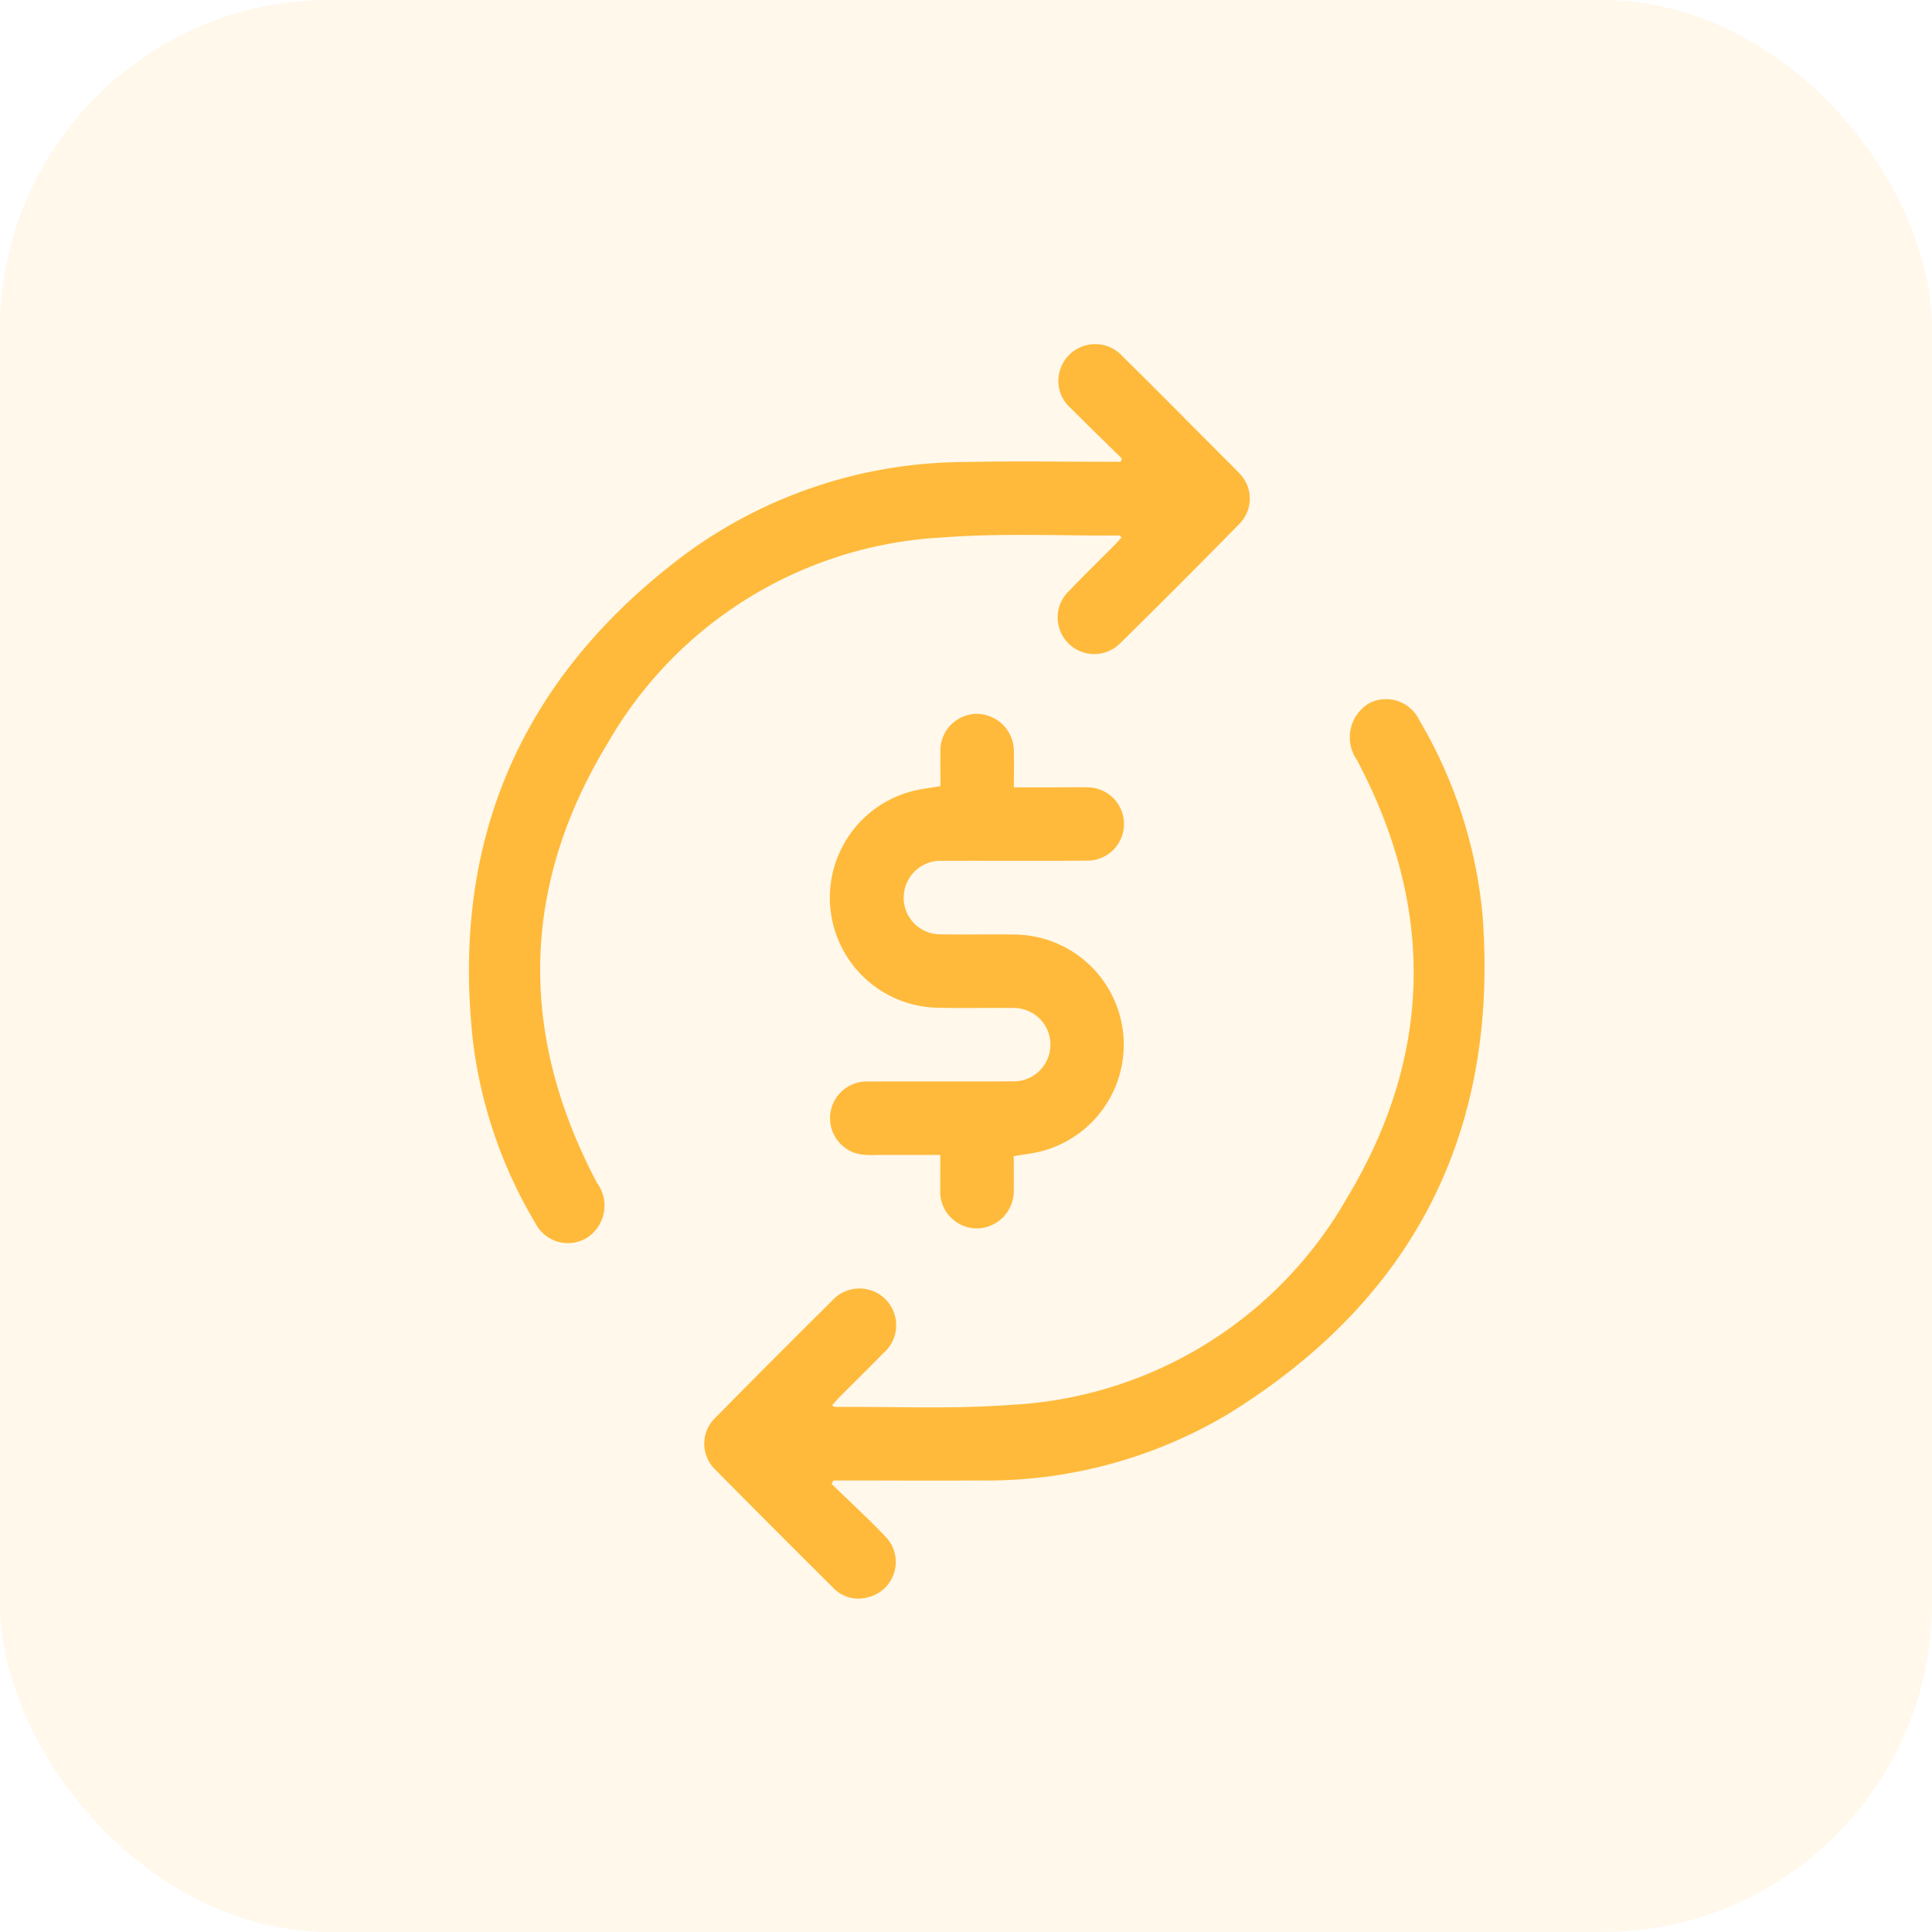 <svg xmlns="http://www.w3.org/2000/svg" xmlns:xlink="http://www.w3.org/1999/xlink" width="88" height="88" viewBox="0 0 88 88"><defs><clipPath id="clip-path"><rect id="Rectangle_545" data-name="Rectangle 545" width="46.262" height="57.133" fill="#ffba3b"></rect></clipPath></defs><g id="Group_1985" data-name="Group 1985" transform="translate(-815 -4979)"><rect id="Rectangle_542" data-name="Rectangle 542" width="88" height="88" rx="15" transform="translate(815 4979)" fill="rgba(255,186,59,0.1)"></rect><g id="Group_219" data-name="Group 219" transform="translate(836.36 4994.68)"><g id="Group_218" data-name="Group 218" clip-path="url(#clip-path)"><path id="Path_78" data-name="Path 78" d="M29.744,5.209C28.961,4.441,28.175,3.676,27.4,2.9a1.635,1.635,0,0,1-.474-1.732A1.674,1.674,0,0,1,29.766.546c1.55,1.527,3.079,3.077,4.616,4.617.223.224.453.442.667.674a1.632,1.632,0,0,1,.03,2.357q-2.675,2.73-5.4,5.41a1.667,1.667,0,1,1-2.331-2.382C28,10.536,28.685,9.875,29.353,9.2c.128-.128.248-.264.373-.4-.053-.047-.078-.089-.1-.089-2.7.018-5.4-.117-8.086.091A18.7,18.7,0,0,0,6.332,18.149c-3.971,6.525-4.085,13.273-.5,20.049a1.743,1.743,0,0,1-.495,2.525,1.662,1.662,0,0,1-2.3-.67A21.245,21.245,0,0,1,.2,31.892C-.876,22.593,2.407,15.111,9.89,9.536a21.587,21.587,0,0,1,12.668-4.17c2.194-.053,4.39-.012,6.585-.014h.541l.061-.143" transform="translate(0 0)" fill="#ffba3b"></path><path id="Path_79" data-name="Path 79" d="M101.648,180.3c.811.789,1.648,1.554,2.428,2.374a1.652,1.652,0,0,1-.782,2.783,1.577,1.577,0,0,1-1.588-.443q-2.692-2.675-5.362-5.372a1.636,1.636,0,0,1,0-2.357q2.644-2.683,5.321-5.334A1.673,1.673,0,1,1,104,174.337c-.648.667-1.314,1.317-1.97,1.976-.124.125-.238.26-.366.4.075.043.1.075.134.074,2.66-.02,5.33.106,7.976-.092a18.726,18.726,0,0,0,15.339-9.416c3.92-6.5,4.03-13.229.461-19.954a1.807,1.807,0,0,1,.572-2.6,1.679,1.679,0,0,1,2.271.789,21.294,21.294,0,0,1,2.882,8.949c.722,9.883-3.193,17.461-11.6,22.651a21.488,21.488,0,0,1-11.339,3.022c-2.065.015-4.13,0-6.2,0h-.435l-.081.157" transform="translate(-85.125 -128.383)" fill="#ffba3b"></path><path id="Path_80" data-name="Path 80" d="M152.111,153.852c0-.5-.007-1.018,0-1.534a1.669,1.669,0,0,1,1.633-1.759,1.7,1.7,0,0,1,1.71,1.753c.015.5,0,1,0,1.594h1.948c.465,0,.931-.011,1.4,0a1.669,1.669,0,1,1,0,3.338c-2.2.017-4.391,0-6.586.009a1.677,1.677,0,0,0-1.762,1.45A1.66,1.66,0,0,0,152.1,160.6c1.135.022,2.27-.008,3.4.011a5.016,5.016,0,0,1,1.2,9.872c-.391.1-.8.143-1.25.222,0,.495.008.993,0,1.491a1.707,1.707,0,0,1-1.717,1.8,1.68,1.68,0,0,1-1.628-1.821c-.005-.481,0-.962,0-1.526-.959,0-1.881,0-2.8,0a5.074,5.074,0,0,1-.835-.027,1.671,1.671,0,0,1,.335-3.317c2.2-.01,4.391.006,6.586-.008a1.672,1.672,0,1,0,0-3.342c-1.135-.011-2.27.014-3.4-.01a5.014,5.014,0,0,1-1.148-9.87c.392-.1.8-.143,1.266-.224" transform="translate(-130.635 -133.723)" fill="#ffba3b"></path></g></g></g></svg>